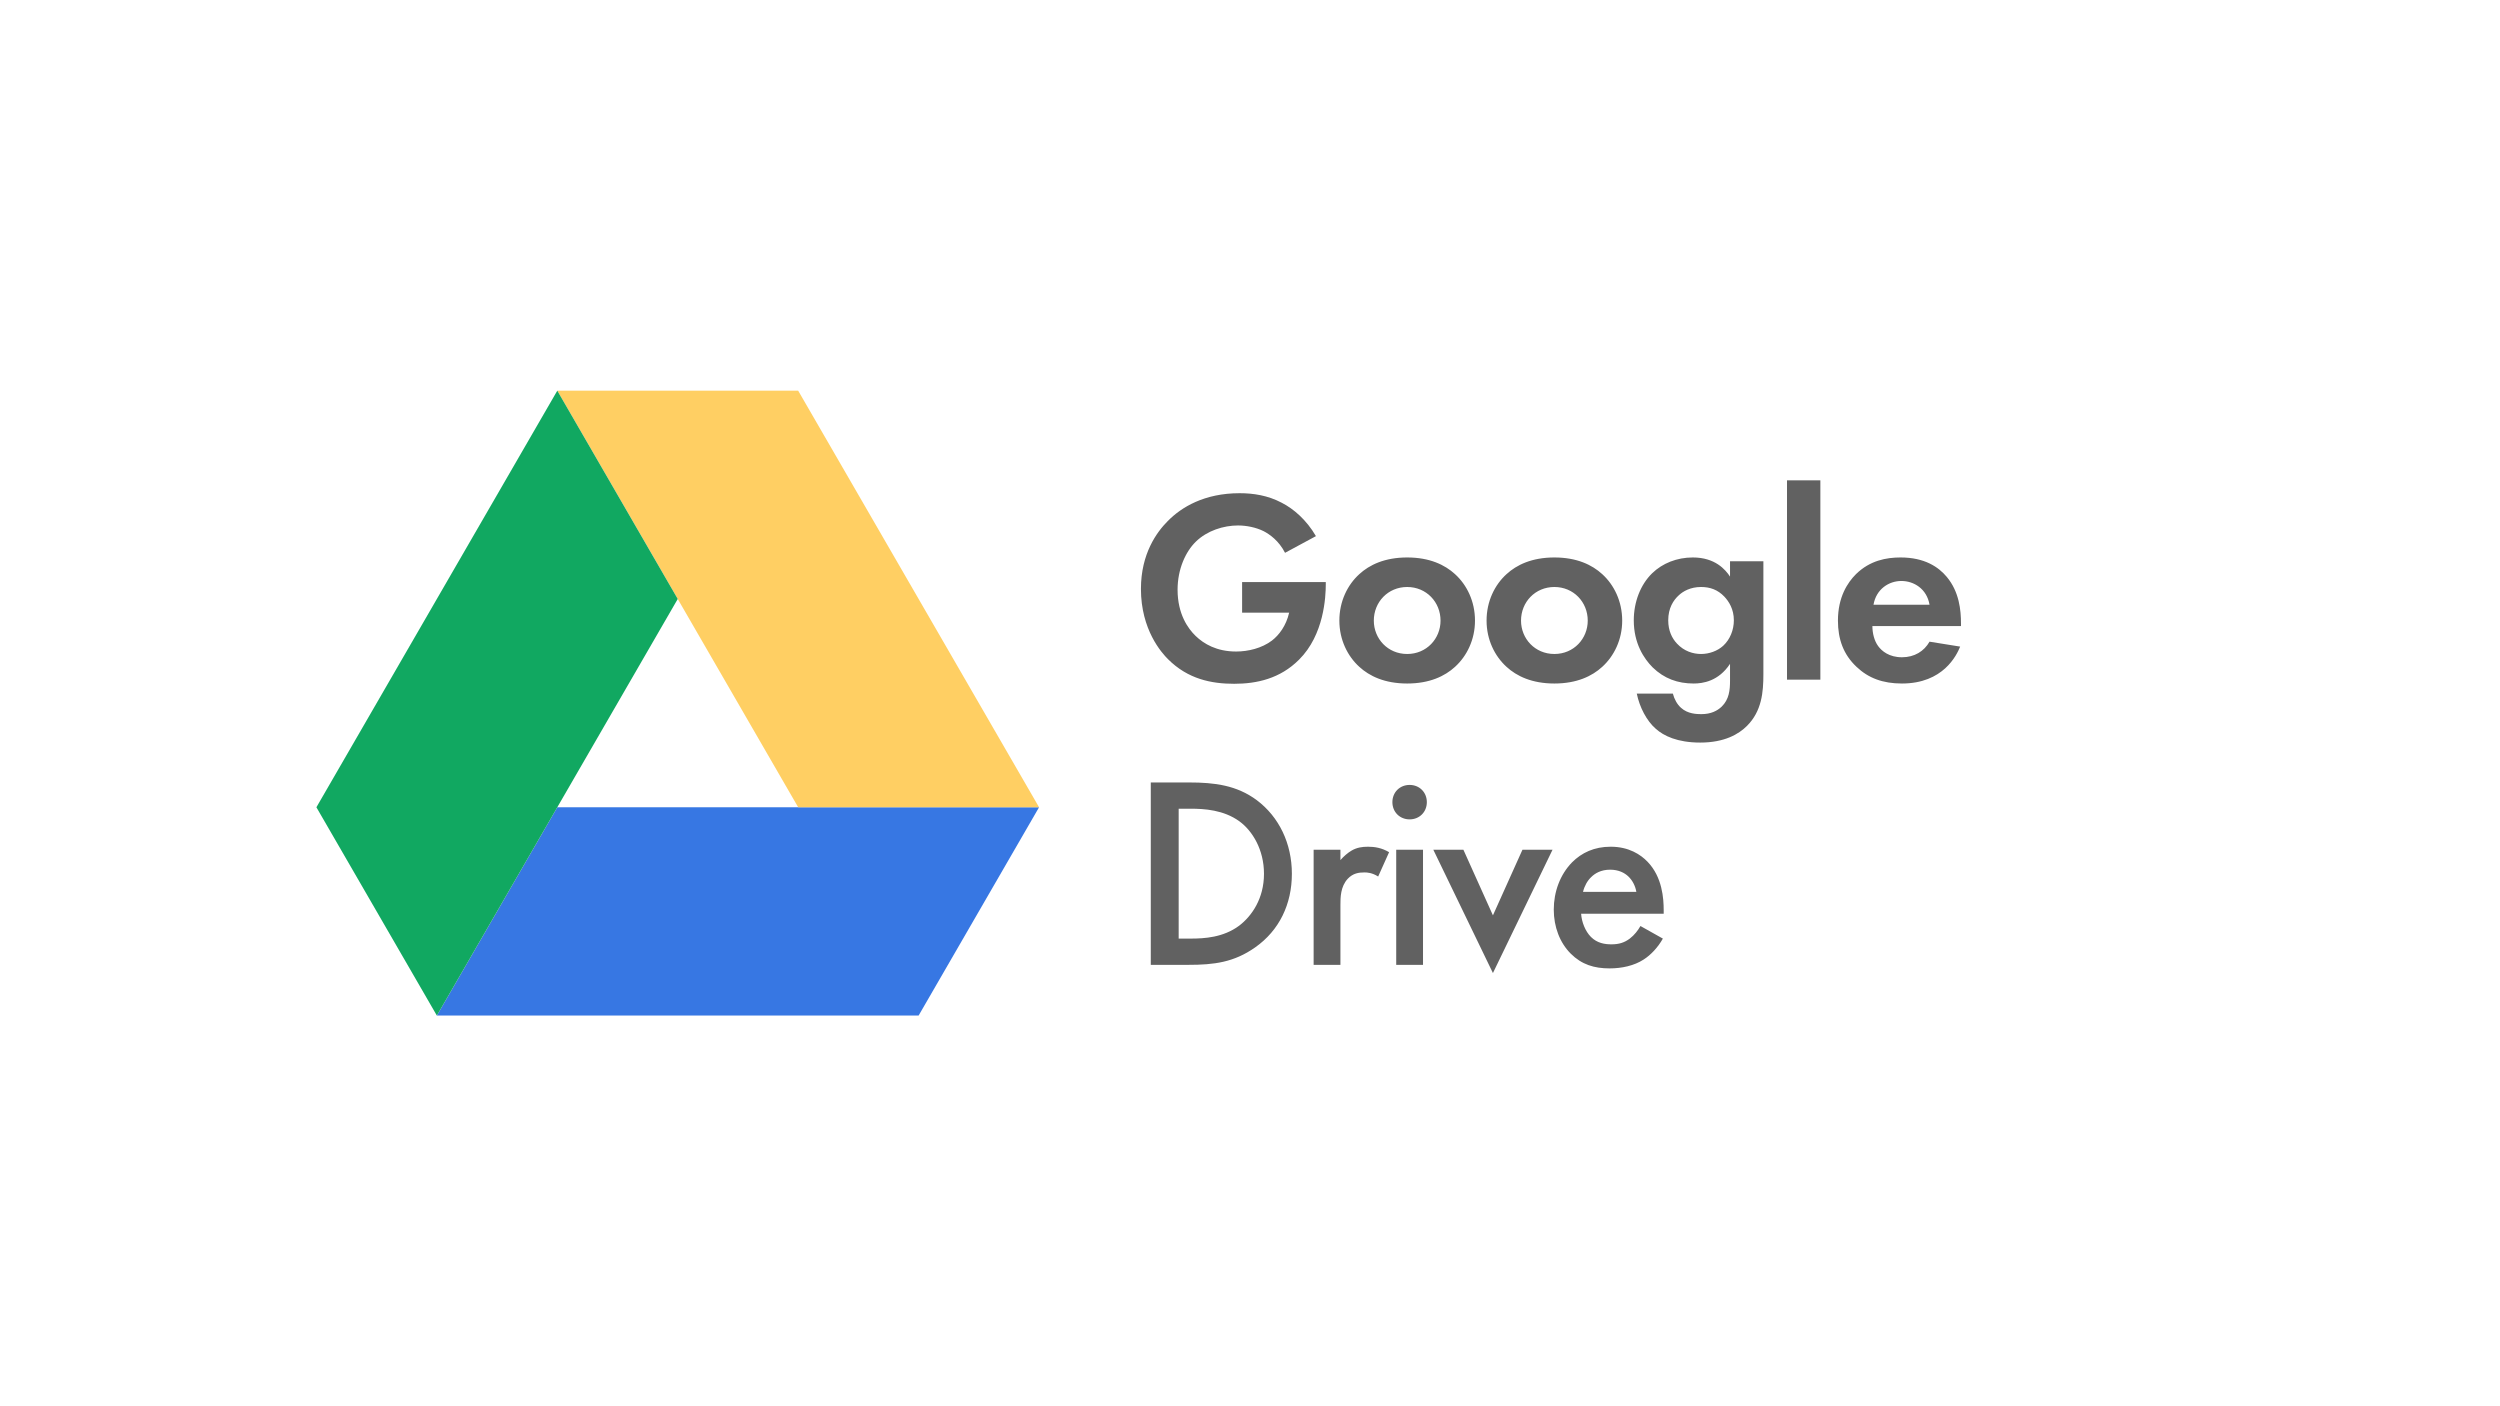 <?xml version="1.0" encoding="UTF-8"?> <svg xmlns="http://www.w3.org/2000/svg" width="640" height="360" viewBox="0 0 640 360" fill="none"><g clip-path="url(#clip0_276_5)"><path d="M111.835 259.982L142.666 206.661H266L235.166 259.982H111.835Z" fill="#3777E3"></path><path d="M204.335 206.661H266L204.335 100.018H142.666L204.335 206.661Z" fill="#FFCF63"></path><path d="M81 206.661L111.835 259.982L173.5 153.339L142.666 100.018L81 206.661Z" fill="#11A861"></path></g><path d="M317.98 156.85V149.01H339.4V149.57C339.4 152.72 338.98 162.52 332.54 168.89C327.71 173.72 321.76 175.05 315.95 175.05C310.14 175.05 304.12 173.86 299.01 168.75C297.4 167.14 292.08 161.26 292.08 150.76C292.08 141.73 296.14 136.2 298.94 133.4C302.44 129.83 308.32 126.26 317.35 126.26C320.85 126.26 324.56 126.82 328.13 128.71C331.14 130.25 334.43 133.05 336.88 137.25L328.97 141.52C327.36 138.37 324.98 136.76 323.51 135.99C321.55 135.01 319.1 134.52 316.93 134.52C313.22 134.52 309.02 135.85 306.15 138.65C303.49 141.24 301.46 145.72 301.46 150.97C301.46 157.2 304.12 160.91 306.08 162.8C308.18 164.83 311.47 166.79 316.44 166.79C319.52 166.79 323.02 165.95 325.61 163.99C327.43 162.59 329.25 160.21 330.02 156.85H317.98ZM360.237 142.71C365.977 142.71 369.897 144.6 372.487 146.98C375.497 149.71 377.597 153.91 377.597 158.88C377.597 163.78 375.497 167.98 372.487 170.71C369.897 173.09 365.977 174.98 360.237 174.98C354.497 174.98 350.577 173.09 347.987 170.71C344.977 167.98 342.877 163.78 342.877 158.88C342.877 153.91 344.977 149.71 347.987 146.98C350.577 144.6 354.497 142.71 360.237 142.71ZM360.237 167.42C365.207 167.42 368.777 163.5 368.777 158.88C368.777 154.12 365.137 150.27 360.237 150.27C355.337 150.27 351.697 154.12 351.697 158.88C351.697 163.5 355.267 167.42 360.237 167.42ZM397.922 142.71C403.662 142.71 407.582 144.6 410.172 146.98C413.182 149.71 415.282 153.91 415.282 158.88C415.282 163.78 413.182 167.98 410.172 170.71C407.582 173.09 403.662 174.98 397.922 174.98C392.182 174.98 388.262 173.09 385.672 170.71C382.662 167.98 380.562 163.78 380.562 158.88C380.562 153.91 382.662 149.71 385.672 146.98C388.262 144.6 392.182 142.71 397.922 142.71ZM397.922 167.42C402.892 167.42 406.462 163.5 406.462 158.88C406.462 154.12 402.822 150.27 397.922 150.27C393.022 150.27 389.382 154.12 389.382 158.88C389.382 163.5 392.952 167.42 397.922 167.42ZM442.887 147.61V143.69H451.427V172.6C451.427 177.22 451.007 182.05 447.227 185.83C445.127 187.93 441.487 190.1 435.257 190.1C429.377 190.1 425.877 188.35 423.917 186.6C421.537 184.57 419.717 181 419.017 177.57H428.257C428.607 178.97 429.377 180.37 430.357 181.21C432.037 182.75 434.347 182.82 435.537 182.82C437.987 182.82 439.597 181.98 440.717 180.93C442.677 179.04 442.887 176.66 442.887 174.21V169.94C439.947 174.42 435.887 174.98 433.577 174.98C429.517 174.98 426.017 173.72 423.077 170.85C420.837 168.61 418.247 164.69 418.247 158.81C418.247 154.05 419.997 149.64 422.937 146.77C425.597 144.18 429.307 142.71 433.367 142.71C439.037 142.71 441.697 145.79 442.887 147.61ZM435.467 150.27C432.737 150.27 430.847 151.39 429.797 152.37C428.397 153.63 427.067 155.66 427.067 158.81C427.067 161.47 428.047 163.43 429.307 164.76C431.127 166.72 433.437 167.42 435.467 167.42C437.567 167.42 439.667 166.65 441.137 165.32C442.887 163.71 443.867 161.26 443.867 158.81C443.867 155.94 442.607 153.98 441.417 152.72C439.737 150.97 437.777 150.27 435.467 150.27ZM457.473 122.97H466.013V174H457.473V122.97ZM493.962 164.27L501.802 165.53C500.892 167.77 497.462 174.98 486.892 174.98C481.992 174.98 478.282 173.58 475.272 170.71C471.912 167.56 470.512 163.64 470.512 158.88C470.512 152.86 472.962 149.15 475.132 146.98C478.702 143.48 482.902 142.71 486.542 142.71C492.702 142.71 496.272 145.16 498.372 147.68C501.592 151.53 502.012 156.29 502.012 159.58V160.28H479.332C479.332 162.1 479.822 164.06 480.802 165.39C481.712 166.65 483.602 168.26 486.892 168.26C490.112 168.26 492.562 166.72 493.962 164.27ZM479.612 154.82H493.962C493.262 150.69 489.902 148.73 486.752 148.73C483.602 148.73 480.312 150.76 479.612 154.82ZM294.6 200.31H304.4C310.91 200.31 316.58 201.01 321.76 204.86C327.43 209.13 330.72 215.92 330.72 223.69C330.72 231.46 327.5 238.18 321.34 242.52C315.88 246.37 310.77 247 304.26 247H294.6V200.31ZM301.74 207.03V240.28H304.82C308.32 240.28 313.15 240 317.21 236.99C320.43 234.54 323.58 230.06 323.58 223.69C323.58 217.53 320.64 212.7 317.28 210.25C313.22 207.31 308.25 207.03 304.82 207.03H301.74ZM336.289 247V217.53H343.149V220.19C343.919 219.28 345.039 218.3 346.019 217.74C347.349 216.97 348.679 216.76 350.219 216.76C351.899 216.76 353.719 217.04 355.609 218.16L352.809 224.39C351.269 223.41 350.009 223.34 349.309 223.34C347.839 223.34 346.369 223.55 345.039 224.95C343.149 226.98 343.149 229.78 343.149 231.74V247H336.289ZM357.431 217.53H364.291V247H357.431V217.53ZM356.451 205.35C356.451 202.83 358.341 200.94 360.861 200.94C363.381 200.94 365.271 202.83 365.271 205.35C365.271 207.87 363.381 209.76 360.861 209.76C358.341 209.76 356.451 207.87 356.451 205.35ZM366.929 217.53H374.629L382.189 234.33L389.749 217.53H397.449L382.189 249.1L366.929 217.53ZM419.955 237.06L425.695 240.28C424.435 242.52 422.615 244.48 420.725 245.67C418.345 247.21 415.195 247.91 412.045 247.91C408.125 247.91 404.905 246.93 402.105 244.13C399.305 241.33 397.765 237.27 397.765 232.86C397.765 228.31 399.375 223.9 402.455 220.75C404.905 218.3 408.125 216.76 412.325 216.76C417.015 216.76 420.025 218.79 421.775 220.61C425.555 224.53 425.905 229.99 425.905 233.07V233.91H404.765C404.905 236.01 405.815 238.39 407.285 239.86C408.895 241.47 410.855 241.75 412.535 241.75C414.425 241.75 415.825 241.33 417.225 240.28C418.415 239.37 419.325 238.18 419.955 237.06ZM405.255 228.31H418.905C418.625 226.7 417.855 225.3 416.805 224.32C415.895 223.48 414.425 222.64 412.185 222.64C409.805 222.64 408.265 223.62 407.355 224.53C406.375 225.44 405.605 226.84 405.255 228.31Z" fill="#616161"></path><defs><clipPath id="clip0_276_5"><rect width="185" height="160" fill="white" transform="translate(81 100)"></rect></clipPath></defs></svg> 